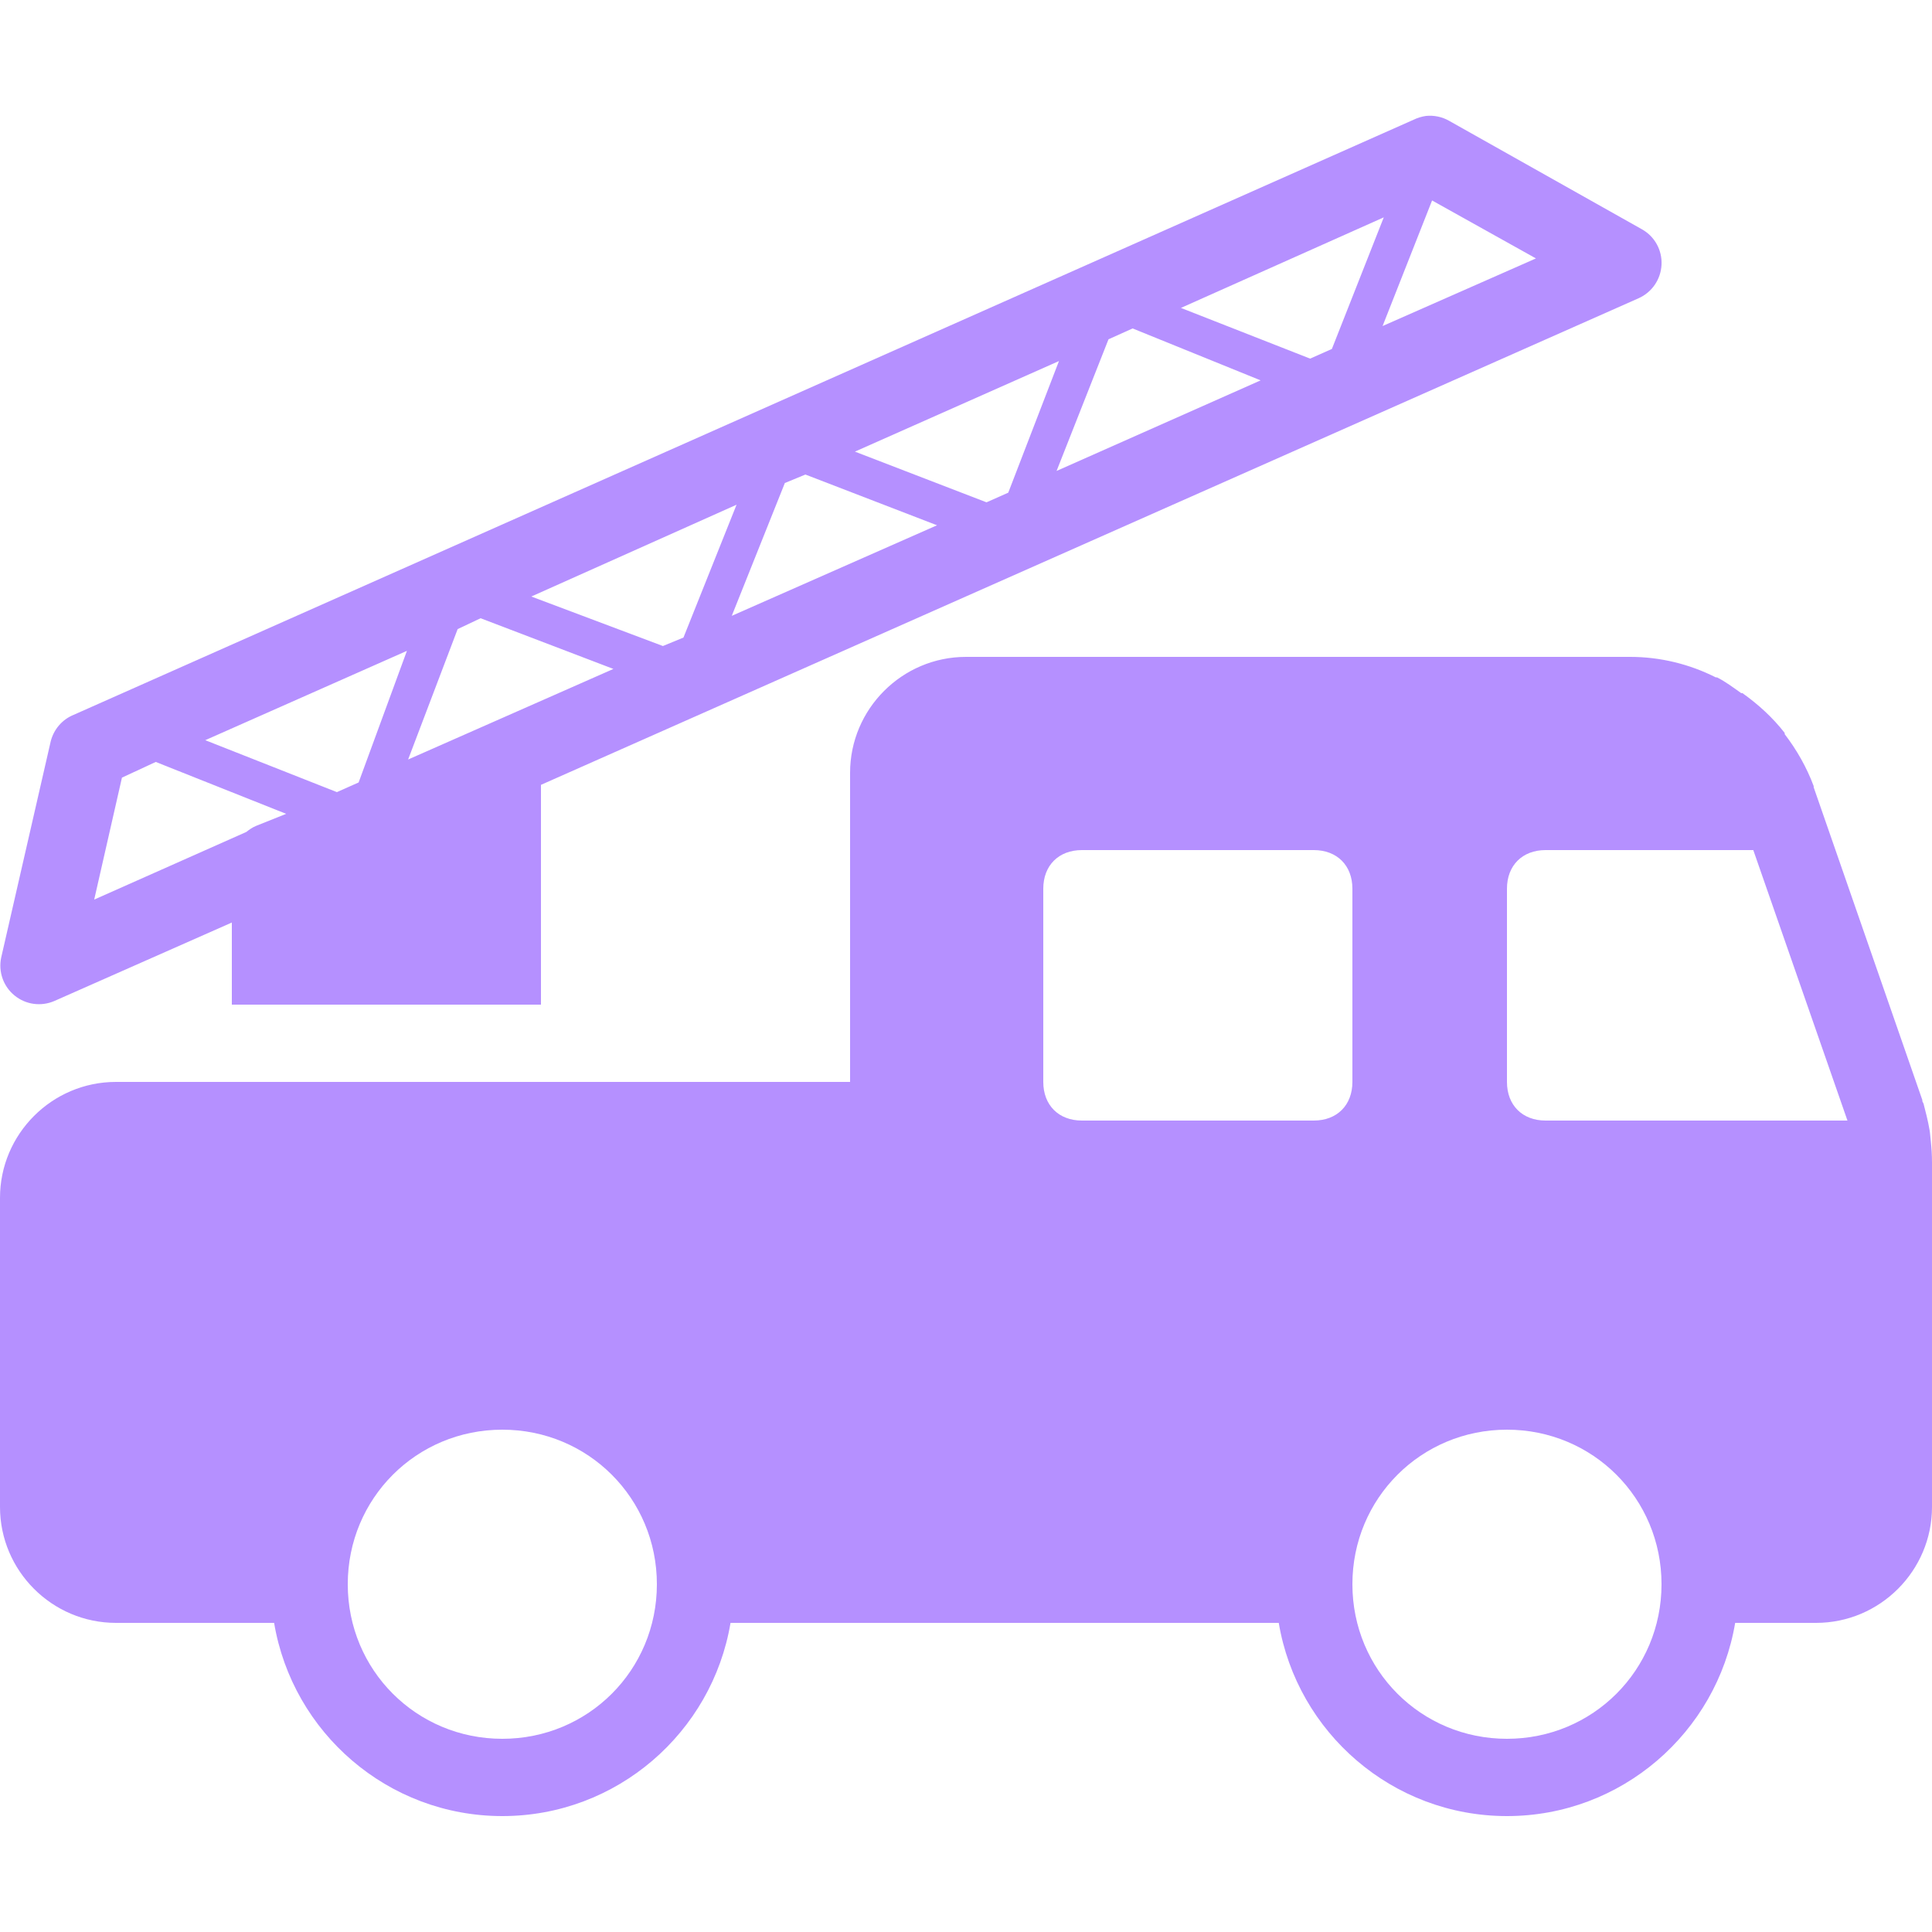 <svg xmlns="http://www.w3.org/2000/svg"  viewBox="0 0 50 50" width="50px" height="50px"><path fill="#b590ff" d="M 36.906 3 C 36.797 3.016 36.691 3.047 36.594 3.094 L 1.906 18.5 C 1.609 18.621 1.391 18.875 1.312 19.188 L 0.031 24.781 C -0.047 25.148 0.086 25.527 0.375 25.762 C 0.664 26 1.062 26.055 1.406 25.906 L 6 23.875 L 6 26 L 14 26 L 14 20.312 L 42.406 7.719 C 42.75 7.566 42.98 7.234 43 6.855 C 43.02 6.48 42.828 6.125 42.5 5.938 L 37.5 3.125 C 37.32 3.023 37.113 2.98 36.906 3 Z M 37.062 5.188 L 39.75 6.688 L 35.781 8.438 Z M 35.812 5.625 L 34.469 9.031 L 33.906 9.281 L 30.562 7.969 Z M 29.312 8.5 L 32.625 9.844 L 27.344 12.188 L 28.688 8.781 Z M 27.406 9.344 L 26.094 12.75 L 25.531 13 L 22.125 11.688 Z M 20.844 12.281 L 24.25 13.594 L 18.938 15.938 L 20.312 12.5 Z M 19.062 13.062 L 17.688 16.5 L 17.156 16.719 L 13.75 15.438 Z M 12.438 16 L 15.875 17.312 L 10.562 19.656 L 11.844 16.281 Z M 10.531 16.844 L 9.281 20.25 L 8.719 20.5 L 5.312 19.156 Z M 25 17 C 23.348 17 22 18.348 22 20 L 22 28 L 3 28 C 1.348 28 0 29.348 0 31 L 0 39 C 0 40.652 1.348 42 3 42 L 7.094 42 C 7.57 44.836 10.035 47 13 47 C 15.965 47 18.43 44.836 18.906 42 L 33.094 42 C 33.57 44.836 36.035 47 39 47 C 41.965 47 44.43 44.836 44.906 42 L 47 42 C 48.652 42 50 40.652 50 39 L 50 30.094 C 50 29.883 49.988 29.715 49.969 29.531 C 49.957 29.438 49.953 29.34 49.938 29.25 C 49.895 28.996 49.832 28.762 49.781 28.562 L 49.75 28.5 L 49.75 28.469 L 46.938 20.375 L 46.938 20.344 C 46.754 19.852 46.496 19.402 46.188 19 C 46.184 18.992 46.191 18.977 46.188 18.969 C 45.875 18.566 45.5 18.227 45.094 17.938 C 45.086 17.934 45.07 17.941 45.062 17.938 C 44.863 17.797 44.656 17.641 44.438 17.531 C 44.43 17.527 44.414 17.535 44.406 17.531 C 43.727 17.188 42.969 17 42.188 17 Z M 4.031 19.719 L 7.406 21.062 L 6.625 21.375 C 6.531 21.414 6.453 21.469 6.375 21.531 L 2.438 23.281 L 3.156 20.125 Z M 28 22 L 34 22 C 34.602 22 35 22.398 35 23 L 35 28 C 35 28.602 34.602 29 34 29 L 28 29 C 27.398 29 27 28.602 27 28 L 27 23 C 27 22.398 27.398 22 28 22 Z M 40 22 L 45.375 22 L 47.812 29 L 40 29 C 39.398 29 39 28.602 39 28 L 39 23 C 39 22.398 39.398 22 40 22 Z M 13 37 C 15.223 37 17 38.777 17 41 C 17 43.223 15.223 45 13 45 C 10.777 45 9 43.223 9 41 C 9 38.777 10.777 37 13 37 Z M 39 37 C 41.223 37 43 38.777 43 41 C 43 43.223 41.223 45 39 45 C 36.777 45 35 43.223 35 41 C 35 38.777 36.777 37 39 37 Z"/></svg>